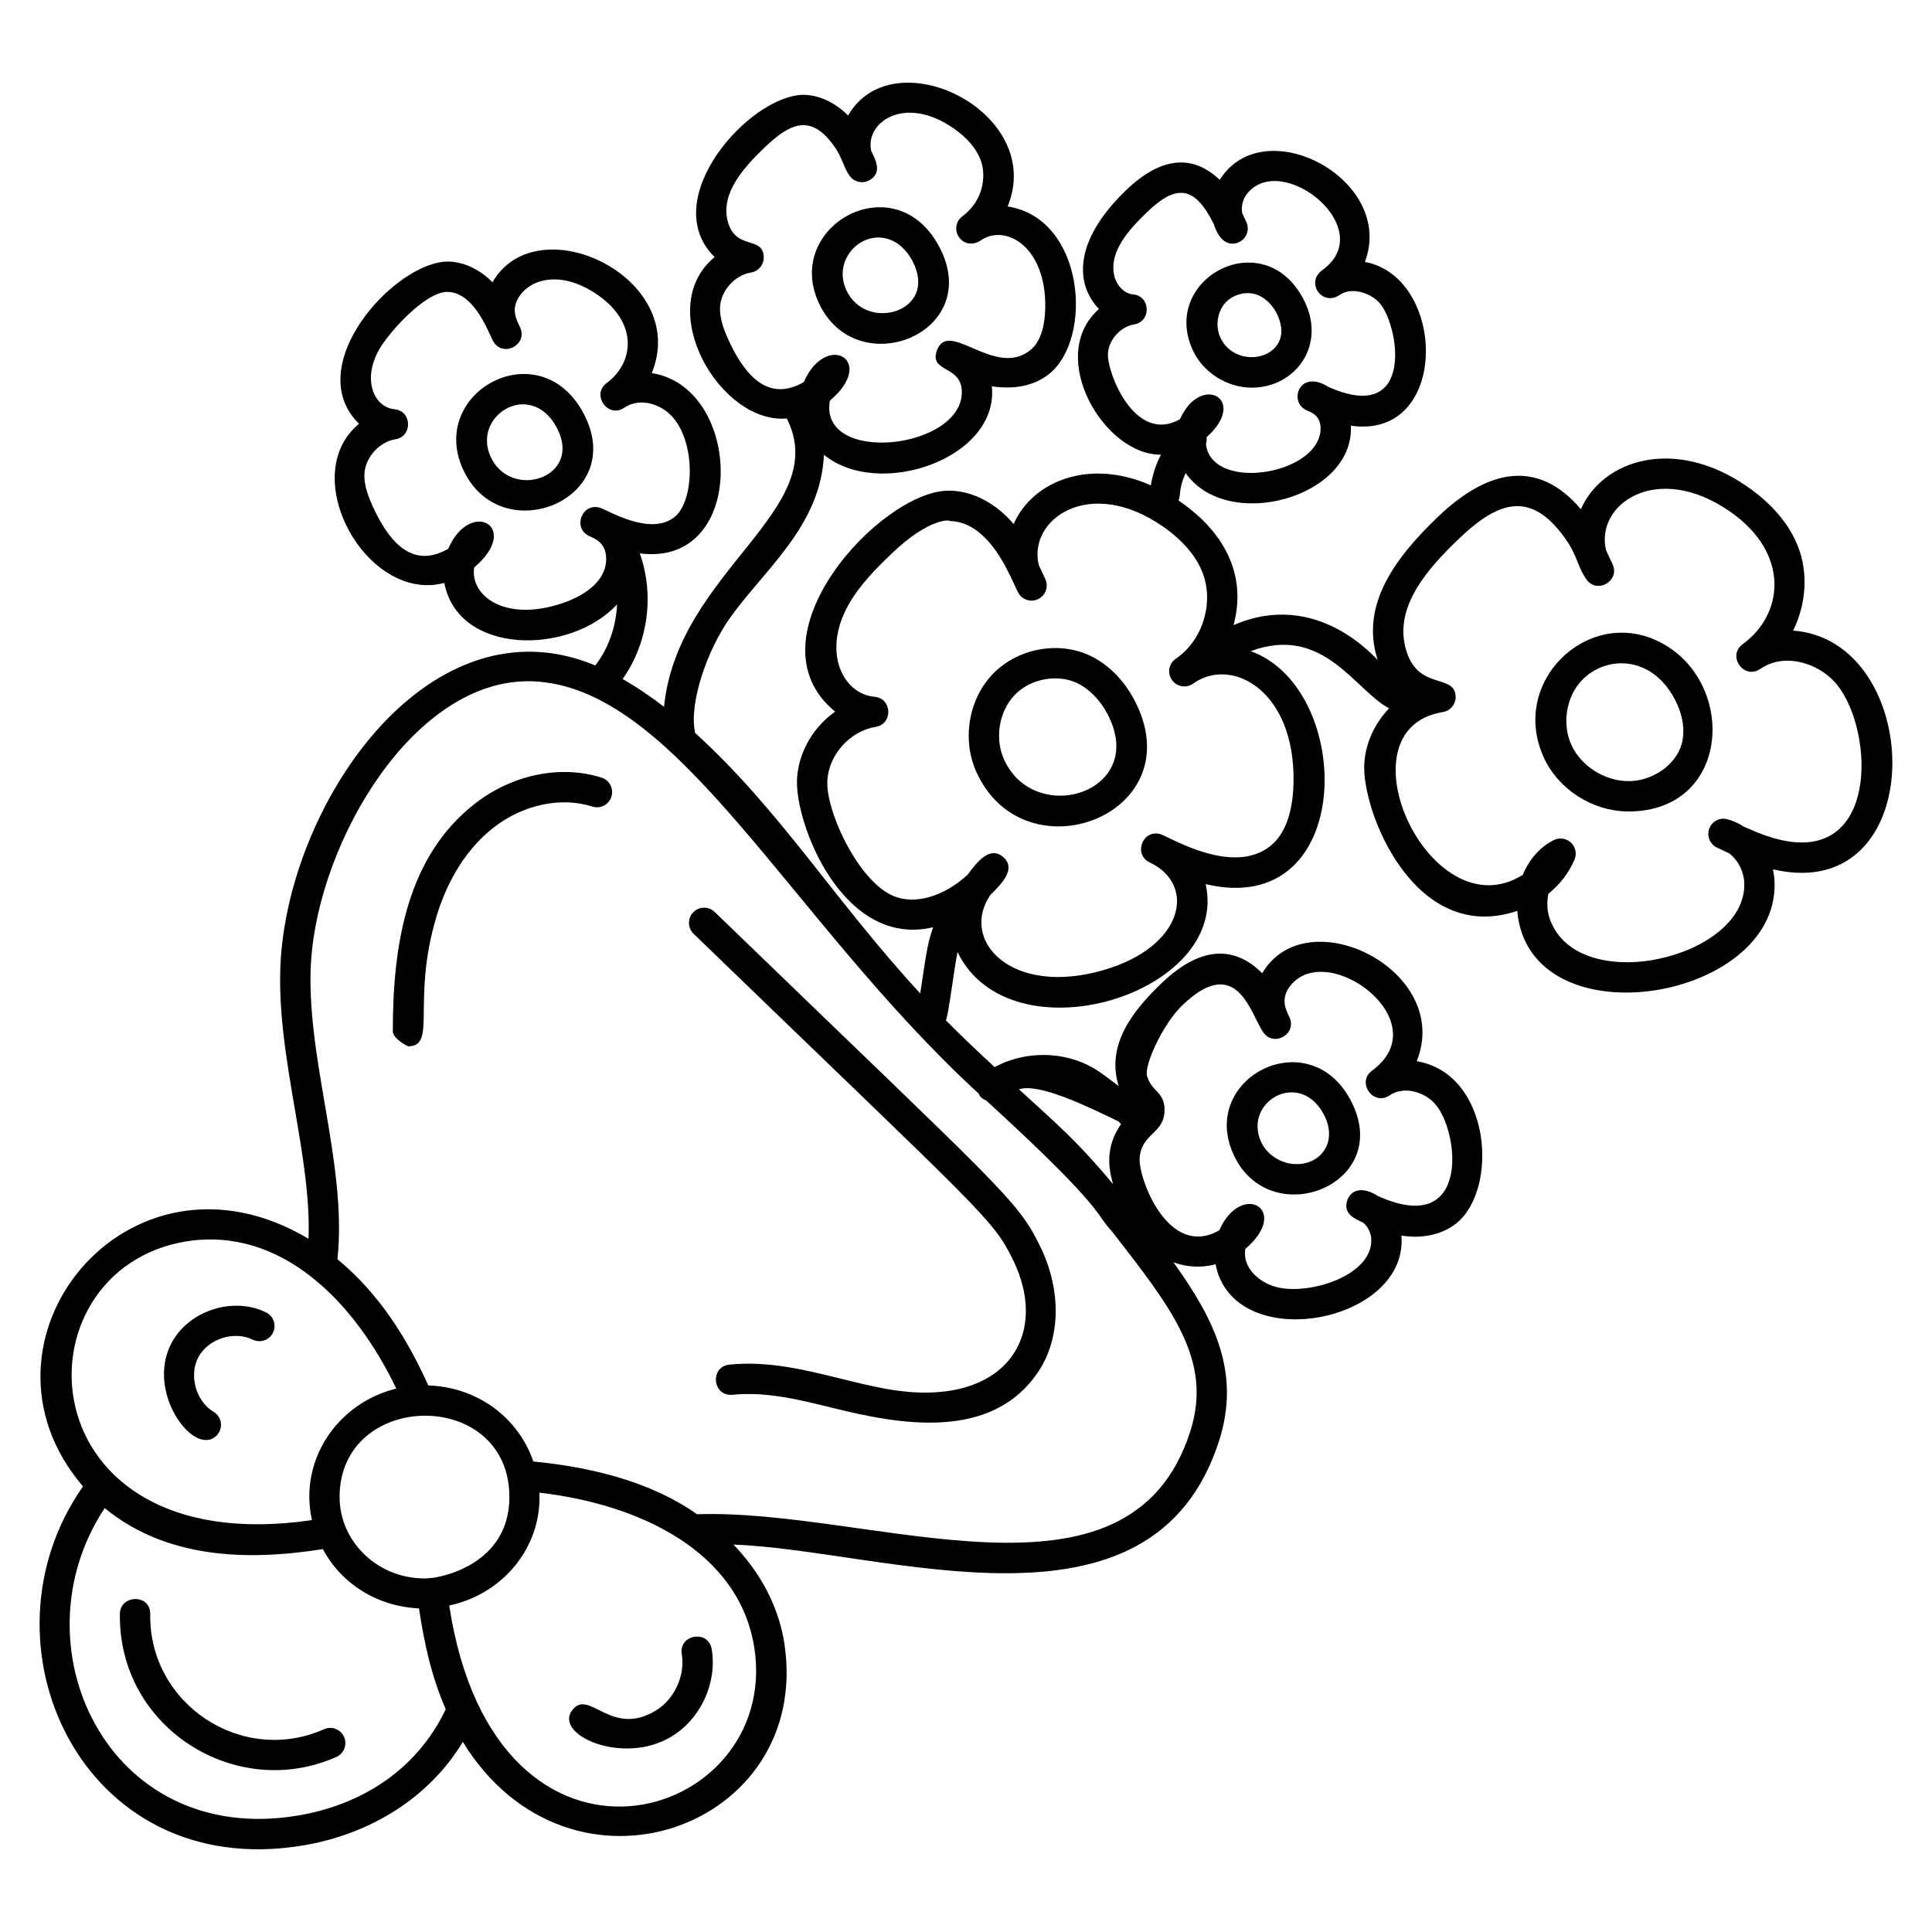 <?xml version="1.0" encoding="UTF-8"?>
<!-- Uploaded to: SVG Repo, www.svgrepo.com, Generator: SVG Repo Mixer Tools -->
<svg fill="#000000" width="800px" height="800px" version="1.1" viewBox="144 144 512 512" xmlns="http://www.w3.org/2000/svg">
 <g>
  <path d="m224.1 633.1c18.406-3.027 33.848-13.031 42.551-27.469 28.379 46.133 92.699 22.887 85.211-26.121-1.492-9.605-6.195-18.625-13.484-26.176 40.02 1.391 111.11 28.105 128.77-27.754 5.578-17.715-1.145-31.742-12.18-47.062 3.461 1.297 7.352 1.531 11.168 0.539 4.742 24.359 51.211 15.703 49.25-7.625 0.004 0 0.012 0 0.016 0.004 5.516 0.902 10.812-0.266 14.523-3.219v-0.004c11.316-9.012 9.293-39.656-10.477-42.98 9.629-24.051-29.195-43.32-40.945-23.316-6.918-6.883-15.762-7.816-26.688 2.652-7.742 7.41-14.738 16.418-11.355 27.234-2.684-1.961-4.211-3.269-6.406-4.582-7.953-4.758-18.355-4.812-26.473-0.434-4.508-4.16-8.676-8.109-12.906-12.387 0.668-1.297 2.121-13.309 3.07-18.105 14.07 28.977 72.328 11.09 65.762-17.996 39.973 9.488 39.629-51.824 11.926-61.738 19.32-7.133 27.629 10.41 36.695 15.16-3.754 3.914-6.223 9.059-6.574 14.582-0.793 12.59 13.348 48.344 40.535 39.078 2.992 34.875 69.055 24.141 68.191-7.441-0.031-1.215-0.188-2.41-0.449-3.57 0.824 0.195 1.66 0.359 2.512 0.504 39.434 6.477 37.348-61.164 2.852-63.766 3.441-6.941 4.102-15.32 1.195-22.523-2.379-5.879-6.871-11.145-13.359-15.641-19.387-13.441-38.438-6.961-44.078 6.008-11.516-13.609-24.855-10.457-37.891 2.019-10.992 10.52-20.75 23.164-15.973 37.906-0.535-0.289-15.953-18.898-38.191-9.203 3.672-13.613-2.715-24.98-14.57-33.031 0.676-1.832-0.012-3.082 1.875-7.289 11.062 15.855 44.82 6.496 43.781-12.547 26.262 3.828 25.492-39.336 3.731-43.395 8.227-21.859-26.902-40.41-38.469-21.746-6.488-6.184-14.738-6.969-24.871 2.781-14.074 13.566-13.363 24.957-7.137 31.441-14.141 12.445 1.324 38.805 16.441 38.602-1.352 2.539-2.231 5.281-2.691 8.129-16.586-7.32-31.488-0.895-36.363 10.262-4.305-5.121-10.531-8.855-17.207-8.855-17.992 0-53.988 39.004-30.09 58.562-5.707 4.023-9.645 10.535-10.094 17.645-0.746 11.875 12.125 45.18 36.066 39.492-1.719 4.668-2.059 8.891-3.43 17.543-22.727-24.645-37.012-48.449-59.645-69.027-1.762-7.809 3.223-21.992 9.129-30.348 9.078-12.859 24.184-24.48 24.992-43.371 14.684 11.98 46.48 0.895 44.504-18.145 6.754 1 11.707-0.508 15.18-3.277h0.004c11.711-9.344 9.512-41.152-11-44.395 10.238-24.949-30.32-44.922-42.281-24.09-3.398-3.441-7.637-5.426-11.82-5.488-14.312 0.109-39.012 27.797-23.547 42.996-16.5 13.664 1.539 44.34 19.121 42.773 12.242 24.285-28.945 40.363-32.531 76.418-3.582-2.766-7.242-5.246-10.973-7.359 6.766-9.598 8.48-22.254 4.543-33.309 28.707 3.777 27.414-44.055 3.176-47.77 10.309-25.254-30.371-44.691-42.207-24.074-3.398-3.441-7.637-5.426-11.82-5.488-14.031 0.027-39.133 27.691-23.547 42.996-16.77 13.867 2.188 47.652 22.609 42.164 3.566 19.145 33.176 19.301 45.781 5.691-0.285 5.836-2.227 11.609-5.777 16.188-43.211-18.059-80.434 34.676-83.348 77.691-0.852 13.121 1.484 26.781 3.746 40 2.066 12.074 4 23.578 3.606 34.25-47.73-28.5-92.676 27.191-59.77 65.629-29.059 41.301-0.629 104.82 58.102 95.176zm306.52-346.32c9.215-8.82 17.52-12.727 26.062-2.785 5.59 6.5 4.859 9.465 7.731 13.539 2.793 3.977 8.961 0.43 6.941-3.984-0.559-1.219-1.133-2.484-1.746-3.762-2.906-12.109 13.453-23.676 32.84-10.238 16.031 11.121 14.281 27.238 3.387 35.16-4.238 3.09 0.312 9.523 4.629 6.574 6.379-4.391 15.055-1.613 19.625 3.316 10.273 11.066 12.387 46.445-12.438 42.336-3.914-0.645-7.766-2.168-11.535-3.875-1.332-0.867-2.781-1.531-4.316-1.949-2.016-0.559-4.106 0.527-4.828 2.488-0.723 1.953 0.168 4.137 2.055 5.027 1.051 0.496 2.106 0.996 3.172 1.484 2.344 1.738 3.965 4.801 4.055 8.047 0.535 19.844-44.25 30.344-51.562 9.289-0.742-2.137-0.816-4.453-0.344-6.594 3.043-2.461 5.43-5.559 6.914-9.055 0.66-1.555 0.277-3.352-0.957-4.508-1.234-1.152-3.055-1.41-4.559-0.652-3.734 1.887-6.574 5.246-8.191 9.207-24.5 15.395-49.379-38.562-21.176-43.148 2.004-0.324 3.453-2.094 3.375-4.121-0.246-6.316-10.281-1.293-13.285-12.895-2.891-11.098 5.914-21.016 14.152-28.902zm-93.004-49.113c0.223-3.648 3.332-7.098 6.934-7.691 4.656-0.773 4.371-7.586-0.324-7.973-2.121-0.176-4.215-2.188-4.871-4.684-1.695-6.441 3.816-12.473 8.598-17.074 7.668-7.379 12.574-7.234 17.711 3.137 1.582 5.074 4.602 6.004 6.996 4.629 1.797-1.035 2.512-3.273 1.645-5.156-0.348-0.758-0.707-1.535-1.086-2.328-0.359-1.699 0.094-3.727 1.285-5.211 9.184-11.418 35.027 9.219 20.023 20.188-4.801 3.352-0.023 9.949 4.621 6.578 3.055-2.023 7.856-0.562 10.344 2.098 5.289 5.672 9.77 32.766-13.52 22.324-7.617-4.805-10.57 3.934-5.801 6.176 1.492 0.695 3.695 1.359 3.801 4.801 0.066 2.258-1.141 4.731-3.223 6.613-7.773 7.023-26.086 7.727-27.164-2.445 0.203-0.582 0.25-1.184 0.176-1.793 11.242-10.012-1.574-17.125-7.055-4.75-11.934 6.731-19.395-12.355-19.09-17.438zm-57.969 143.24c-8.879-4.848-16.883-22.34-16.387-30.168 0.434-6.816 6.051-13.016 12.793-14.109 4.648-0.754 4.398-7.57-0.301-7.973-8.234-0.707-14.004-11.684-6.902-24.371 2.918-5.211 7.438-9.742 11.445-13.578 10.301-9.863 15.832-8.852 15.293-8.641 11.609 0.172 16.902 17.125 18.5 19.398 1.199 1.695 3.484 2.203 5.285 1.172s2.519-3.266 1.656-5.156c-0.559-1.223-1.137-2.488-1.75-3.769-2.894-12.105 13.461-23.652 32.84-10.23 5.176 3.59 8.707 7.644 10.484 12.047 3.184 7.879 0.297 17.758-6.57 22.738-0.18 0.121-0.355 0.246-0.531 0.371-1.773 1.293-2.184 3.769-0.922 5.562 1.266 1.801 3.731 2.246 5.547 1.012 0.16-0.109 0.32-0.223 0.48-0.336 10.133-6.734 26.613 2.309 26.195 26.41-0.094 5.559-1.238 13.008-6.152 16.926-10.113 8.043-26.895-2.547-29.184-3.172-4.711-1.281-7.188 5.422-2.777 7.516 12.422 5.863 9.18 22.355-12.309 28.547-24.582 7.082-38.148-8.043-29.891-19.973 3.277-3.184 6.82-7.027 3.359-10.012-3.426-2.957-6.719 1.012-9.426 4.691-5.883 5.484-14.32 8.621-20.777 5.098zm-42.121-145.83c-1.523-3.184-2.906-6.578-2.699-9.812 0.27-4.301 3.949-8.359 8.199-9.051 2.004-0.324 3.449-2.094 3.375-4.121-0.223-5.734-7.519-1.629-9.547-9.473-1.934-7.441 4.273-14.266 9.82-19.582 6.219-5.945 11.414-8.57 17.004-2.074 3.652 4.25 3.445 6.734 5.469 9.609 1.199 1.695 3.484 2.207 5.289 1.172 3.492-2.004 1.551-5.461 0.434-7.789-1.645-7.5 8.816-14.957 21.793-5.973 3.519 2.441 5.91 5.168 7.098 8.109 1.895 4.695 0.602 11.34-4.699 15.203-1.773 1.289-2.184 3.769-0.918 5.562 1.172 1.664 3.547 2.438 5.902 0.762 6.562-4.328 17.238 1.812 16.957 17.949-0.066 3.734-0.805 8.719-3.977 11.246-9.383 7.481-21.613-8.367-24.711 0.004-2.203 5.957 6.387 3.883 6.578 10.852 0.41 15.441-37.969 19.703-34.969 2.512 12.648-10.719-1.035-18.438-6.894-4.938-8.906 5.18-15.098-0.953-19.504-10.168zm-46.039 69.266c-14.734 4.242-22.996-3.086-21.809-9.977 12.66-10.734-1.031-18.43-6.894-4.938-8.875 5.148-15.059-0.871-19.496-10.16-1.523-3.184-2.906-6.578-2.699-9.812 0.27-4.297 3.949-8.355 8.199-9.047 4.652-0.754 4.391-7.578-0.305-7.973-5.059-0.434-8.688-7.449-4.039-15.754 2.539-4.531 12.32-15.434 18.129-15.324 7.512 0.109 11.188 11.781 12.328 13.402 2.793 3.969 8.965 0.438 6.941-3.984-0.93-2.039-2.836-5.055 0.312-8.953 3.457-4.281 11.305-5.863 20.254 0.344 10.832 7.516 9.555 18.027 2.406 23.309-4.25 3.094 0.324 9.523 4.629 6.574 4.152-2.832 9.66-0.926 12.57 2.207 6.594 7.109 5.902 22.648 0.766 26.742h-0.004c-6.57 5.242-17.777-1.902-19.883-2.477-4.691-1.285-7.199 5.422-2.777 7.512 1.461 0.688 4.41 1.703 4.523 5.82 0.188 6.656-6.789 10.652-13.152 12.488zm-68.695 320.82c-50.492 8.344-75.09-45.32-51.039-81.492 16.355 13.398 37.715 14.047 57.809 10.859 4.949 9.273 14.523 15.223 25.473 15.703 1.457 9.668 3.363 18.164 7.094 26.734-7.715 16.223-22.59 25.438-39.336 28.195zm56.199-84.418c0 19.512-21.566 21.727-21.031 21.438-0.215 0.027-0.246 0.043-0.328 0.059-0.254 0.055-0.703 0.055-1.176 0.055-12.5 0-22.461-9.863-22.461-21.555-0.004-28.422 44.996-29.078 44.996 0.004zm-15.941 28.73c13.797-2.894 24.512-14.992 23.91-29.895 26.57 3.047 52.977 15.582 56.953 41.152 7.102 46.434-68.586 69.141-80.863-11.258zm194.33-159.11c14.52-13.898 18.027 2.43 21.41 7.234 2.801 3.973 8.961 0.43 6.941-3.984-0.777-1.711-2.668-4.805 0.289-8.465 9.871-12.246 39.27 9.613 21.609 22.562-4.238 3.09 0.312 9.523 4.629 6.574 3.84-2.59 9.137-0.883 11.91 2.102 6.602 7.113 9.777 35.789-15.027 24.559-4.227-2.688-7.102-1.543-8.059 1.043-1.367 3.703 2.191 5.109 4.121 5.996 1.262 0.988 2.152 2.719 2.203 4.504 0.262 9.66-16.578 14.801-25.082 12.613-4.734-1.219-9.125-5.207-8.305-10.121 12.277-10.473-1.129-18.086-6.891-4.938-13.453 7.688-21.453-13.668-21.109-19.117 0.418-6.578 6.406-6.402 6.594-12.5 0.16-5.195-3.535-5.039-4.648-9.352-0.734-2.828 4.156-13.668 9.414-18.711zm-16.922 30.848c0.188 0.262 0.41 0.461 0.645 0.648-3.512 5.066-3.867 10.203-2.113 15.984-9.109-11.02-15.105-16.18-24.953-25.156 5.18-1.793 18.195 4.527 26.422 8.523zm-214.02-42.637c2.164-31.977 27.375-74.805 58.414-74.035 38.594 1.145 68.129 62.98 118.52 109.29 0.281 0.539 0.438 1.18 1.98 1.812 32.059 29.328 28.832 29.977 33.184 34.527 16.152 20.684 26.824 34.348 20.953 52.988-16.109 50.957-84.441 20.516-130.76 22.141-12.316-8.715-28.316-12.531-43.391-13.988-3.984-11.699-14.918-19.73-27.832-20.152-7.465-16.516-15.539-26.352-24.078-33.449 1.395-13.078-0.988-27.262-3.34-41.02-2.18-12.762-4.434-25.949-3.648-38.113zm-32.961 74.383c25.035-3.879 44.52 15.988 55.539 39.039-15.41 3.746-25.906 18.812-22.348 34.844-76.605 11.23-79.5-66.367-33.191-73.883z"/>
  <path d="m392.91 209.39s-0.004 0-0.004-0.004c-11.664-21.977-41.277-5.586-31.953 14.805 9.902 21.652 44.094 8.152 31.957-14.801zm-12.359-1.59c2.07 0.973 3.934 2.871 5.25 5.352 7.121 13.441-12.293 19.16-17.535 7.695-3.832-8.371 4.668-16.617 12.285-13.047z"/>
  <path d="m298.67 253.59h-0.004c-11.609-21.906-41.375-5.793-31.953 14.801 9.934 21.738 43.984 7.938 31.957-14.801zm-24.645 11.457c-5.043-11.023 10.691-20.609 17.539-7.695 7 13.234-12.188 19.398-17.539 7.695z"/>
  <path d="m575.06 359.04c0.168 0.004 0.332 0.004 0.5 0.004 27.516 0 28.938-35.23 7.582-45.242-18.621-8.75-39.141 10.996-30.016 30.953 3.816 8.336 12.629 14.078 21.934 14.285zm-11.918-34.691c6.293-6.656 18.422-6.859 24.656 4.902 2.129 4.023 2.816 8.168 1.93 11.668-1.465 5.801-7.973 10.262-14.492 10.082-6.195-0.137-12.277-4.078-14.801-9.59-2.531-5.547-1.395-12.723 2.707-17.062z"/>
  <path d="m475.73 246.73c11.676 0 20.094-11.441 13.621-23.602l-0.004-0.004c-10.672-20-37.941-5.203-29.25 13.668 2.734 5.938 9.074 9.938 15.633 9.938zm-6.894-22.602c1.484-1.582 3.699-2.449 5.856-2.449 5.801 0 9.797 7.219 8.695 11.641-1.656 6.629-12.574 7.516-15.984 0.113-1.395-3.027-0.789-6.938 1.434-9.305z"/>
  <path d="m444.57 329.42c-2.801-5.297-6.981-9.449-11.758-11.691-8.465-3.961-19.336-1.855-25.844 5.031-6.359 6.731-8.074 17.391-4.172 25.926 12.918 28.246 57.773 10.938 41.773-19.266zm-31.762-1.141c2.75-2.91 6.84-4.504 10.836-4.504 2 0 3.977 0.398 5.754 1.23 3.211 1.508 6.078 4.41 8.07 8.176l0.004 0.004c10.949 20.688-19.133 30.148-27.359 12.152-2.543-5.543-1.402-12.719 2.695-17.059z"/>
  <path d="m501.93 435.57c-11.066-20.895-40.297-5.887-31.035 14.383 9.605 21.008 42.855 7.934 31.035-14.383zm-7.106 3.766c3.852 7.266-0.836 13.402-7.523 13.16-3.809-0.082-7.551-2.5-9.098-5.883-4.84-10.598 10.203-19.383 16.621-7.277z"/>
  <path d="m252.13 421.29c7.762-0.008 0.891-11.879 7.445-34.082 2.121-7.18 6.512-17.18 15.391-24.02 7.777-5.992 17.762-8.082 26.004-5.441 2.137 0.691 4.383-0.488 5.055-2.606 0.676-2.117-0.488-4.379-2.606-5.055-10.742-3.438-23.523-0.852-33.363 6.734-18.191 14.012-21.973 37.414-21.953 60.453 0.008 2.219 4.566 4.258 4.027 4.016z"/>
  <path d="m412.44 477.83c10.16 20.742-2.703 39.715-33.34 34.281-4.043-0.719-8.203-1.746-12.227-2.738-9.52-2.352-19.348-4.781-29.566-3.738-5.231 0.535-4.543 8.48 0.82 7.996 8.812-0.906 17.559 1.258 26.816 3.547 17.008 4.203 41.875 8.992 54.289-9.777 5.898-8.914 6.059-21.598 0.422-33.109-6.176-12.617-9.934-14.801-86.258-88.617-1.594-1.543-4.137-1.496-5.684 0.094-1.543 1.598-1.504 4.141 0.094 5.684 76.715 74.195 79.215 75.316 84.633 86.379z"/>
  <path d="m198.54 525.62c4.078 0 5.555-5.394 2.059-7.473-4.699-2.797-6.606-9.727-4-14.539 2.598-4.809 9.441-7.004 14.363-4.594 2 0.98 4.402 0.156 5.379-1.84 0.98-1.996 0.156-4.402-1.84-5.379-8.695-4.258-20.363-0.527-24.969 7.981-6.203 11.449 2.859 25.844 9.008 25.844z"/>
  <path d="m324.68 582.36c0.938 5.703-1.973 12.008-6.922 14.984-11.922 7.188-17.648-6.027-22.117-0.121-4.969 6.535 13.445 14.727 26.262 7.008 7.781-4.684 12.184-14.215 10.711-23.176-0.859-5.238-8.793-3.953-7.934 1.305z"/>
  <path d="m229.88 602.26c-21.754 9.672-46.461-6.668-46.066-30.488 0.09-5.457-7.957-5.195-8.039-0.129-0.496 30.293 30.801 49.77 57.363 37.969 2.031-0.902 2.945-3.277 2.043-5.305-0.898-2.035-3.281-2.953-5.301-2.047z"/>
 </g>
</svg>